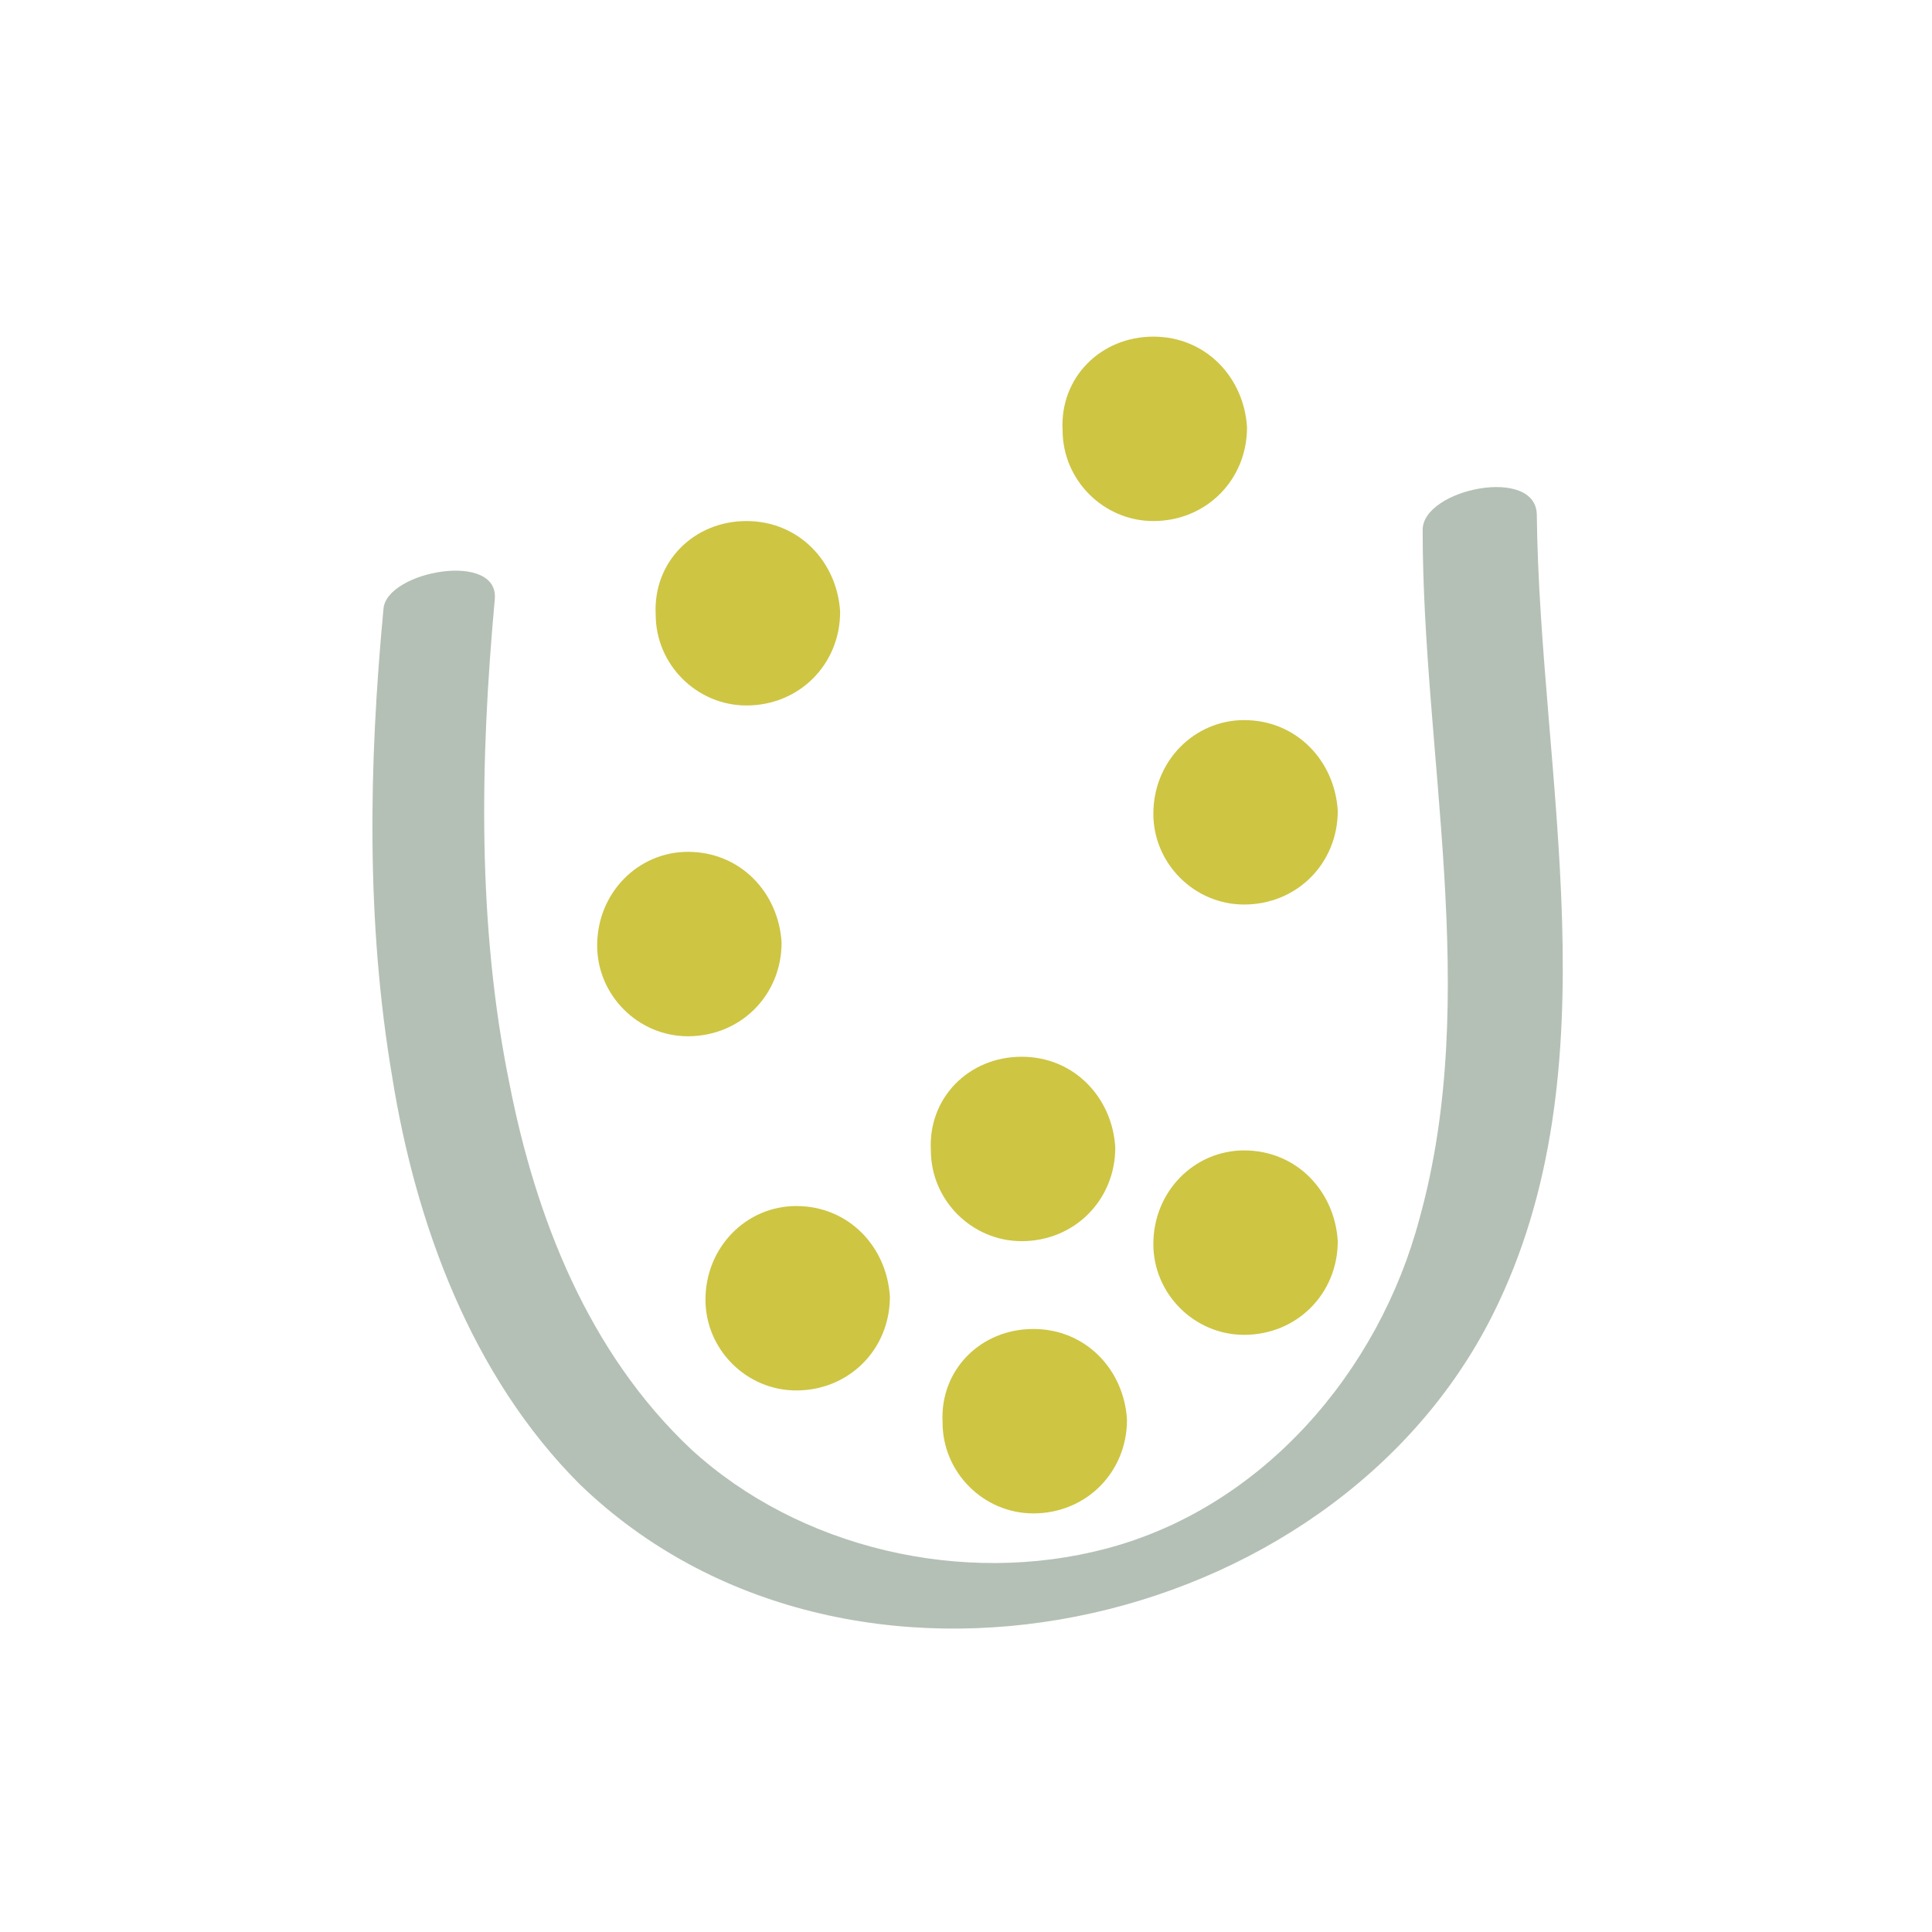<?xml version="1.0" encoding="utf-8"?>
<!-- Generator: Adobe Illustrator 27.5.0, SVG Export Plug-In . SVG Version: 6.00 Build 0)  -->
<svg version="1.1" id="Layer_2" xmlns="http://www.w3.org/2000/svg" xmlns:xlink="http://www.w3.org/1999/xlink" x="0px" y="0px"
	 viewBox="0 0 66 66" style="enable-background:new 0 0 66 66;" xml:space="preserve">
<style type="text/css">
	.st0{fill:#CEC543;}
	.st1{fill:#B4C0B6;}
</style>
<path class="st0" d="M42.5,39.3c1.8,0,3.1,1.4,3.2,3.1c0,1.8-1.4,3.2-3.2,3.2c-1.7,0-3.1-1.4-3.1-3.1C39.4,40.7,40.8,39.3,42.5,39.3
	z"/>
<path class="st0" d="M34.9,36.1c1.8,0,3.1,1.4,3.2,3.1c0,1.8-1.4,3.2-3.2,3.2c-1.7,0-3.1-1.4-3.1-3.1C31.7,37.5,33.1,36.1,34.9,36.1
	z"/>
<path class="st0" d="M35.3,45.4c1.8,0,3.1,1.4,3.2,3.1c0,1.8-1.4,3.2-3.2,3.2c-1.7,0-3.1-1.4-3.1-3.1C32.1,46.8,33.5,45.4,35.3,45.4
	z"/>
<path class="st0" d="M25.5,17.8c1.8,0,3.1,1.4,3.2,3.1c0,1.8-1.4,3.2-3.2,3.2c-1.7,0-3.1-1.4-3.1-3.1C22.3,19.2,23.7,17.8,25.5,17.8
	z"/>
<path class="st0" d="M23.5,29.1c1.8,0,3.1,1.4,3.2,3.1c0,1.8-1.4,3.2-3.2,3.2c-1.7,0-3.1-1.4-3.1-3.1C20.4,30.5,21.8,29.1,23.5,29.1
	z"/>
<path class="st0" d="M39.4,11.5c1.8,0,3.1,1.4,3.2,3.1c0,1.8-1.4,3.2-3.2,3.2c-1.7,0-3.1-1.4-3.1-3.1C36.2,12.9,37.6,11.5,39.4,11.5
	z"/>
<path class="st0" d="M27.2,41.2c1.8,0,3.1,1.4,3.2,3.1c0,1.8-1.4,3.2-3.2,3.2c-1.7,0-3.1-1.4-3.1-3.1C24.1,42.6,25.5,41.2,27.2,41.2
	z"/>
<path class="st0" d="M42.5,24.6c1.8,0,3.1,1.4,3.2,3.1c0,1.8-1.4,3.2-3.2,3.2c-1.7,0-3.1-1.4-3.1-3.1C39.4,26,40.8,24.6,42.5,24.6z"
	/>
<g>
	<g>
		<path class="st1" d="M13.1,20.8c-0.5,5.3-0.6,10.7,0.3,16c0.8,5,2.7,10.2,6.4,13.9c9.1,8.8,25.7,5.2,31.2-5.8
			c4.2-8.4,1.6-18.4,1.5-27.3c0-1.7-3.9-0.9-3.9,0.5c0,7.7,2,15.9-0.1,23.5c-1.4,5.3-5.4,9.9-10.7,11.3c-4.9,1.3-10.5,0-14.2-3.4
			c-3.5-3.3-5.3-7.9-6.2-12.5c-1.1-5.4-1-11-0.5-16.5C17.1,18.8,13.2,19.5,13.1,20.8L13.1,20.8z"/>
	</g>
</g>
</svg>
